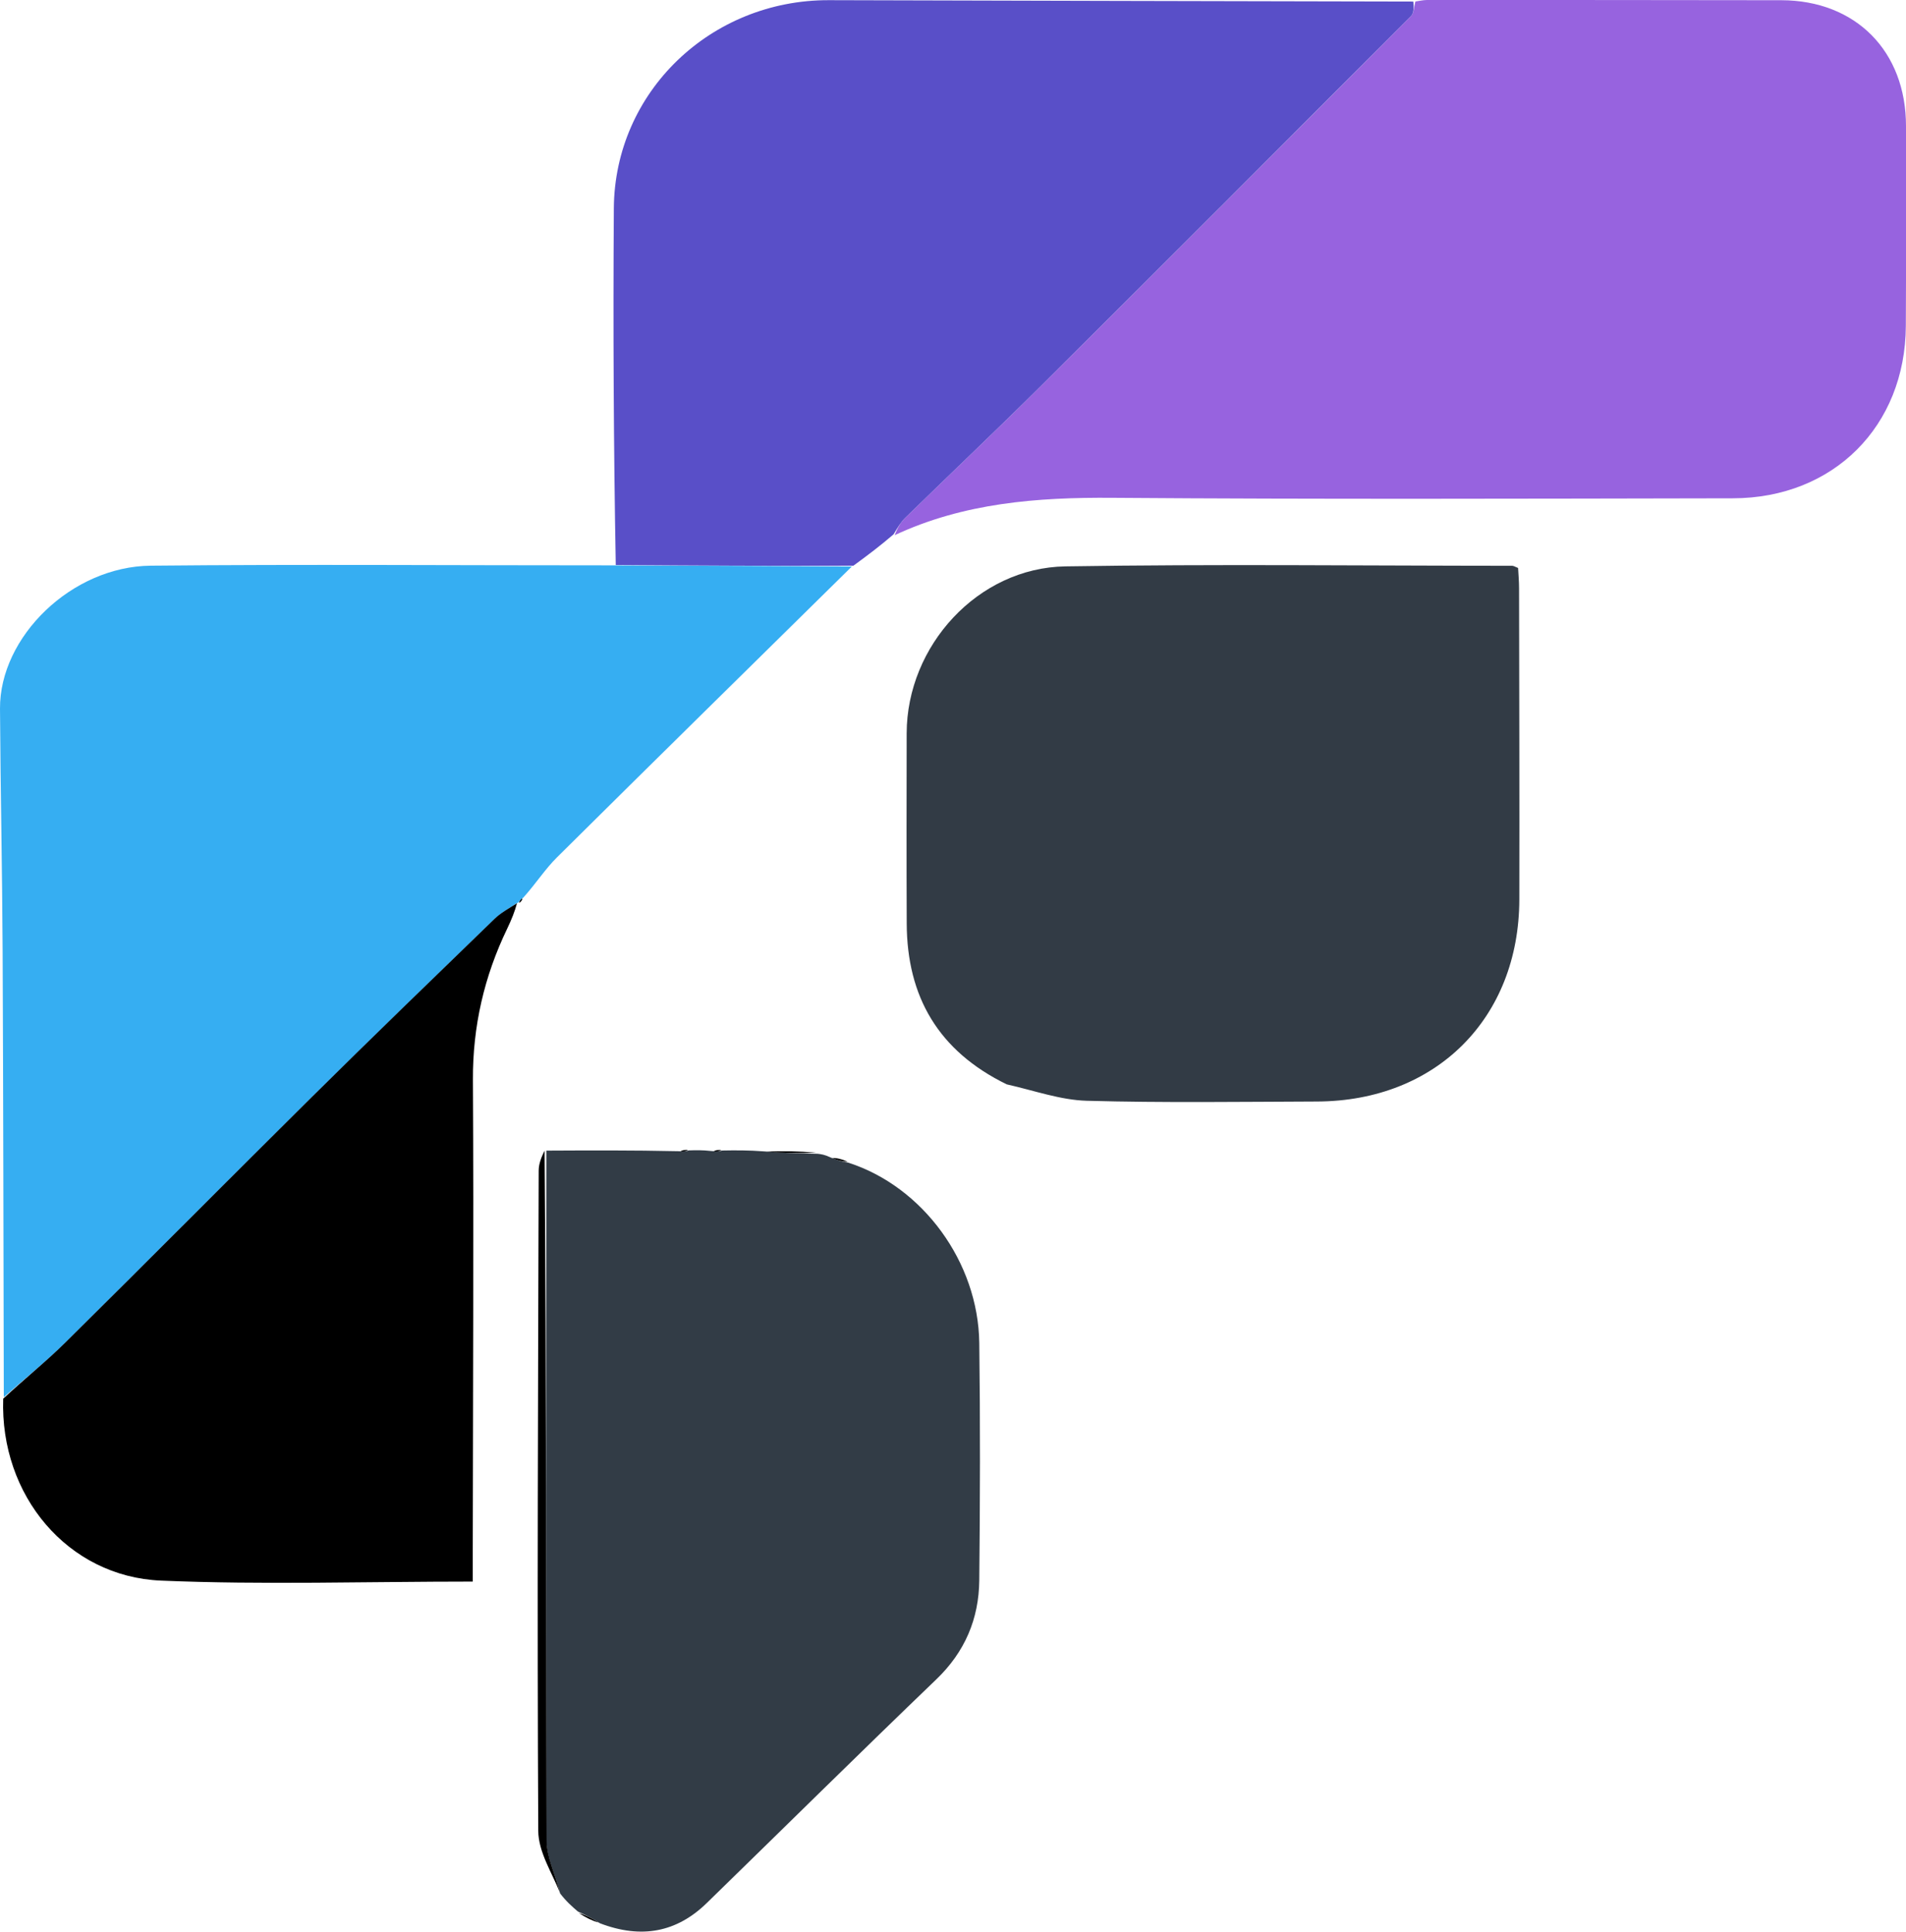 <svg xmlns="http://www.w3.org/2000/svg" xmlns:xlink="http://www.w3.org/1999/xlink" id="Layer_1" viewBox="0 0 356.43 361.21"><defs/><path d="M264.69.28c.73-.1 1.45-.28 2.17-.28 22.08 0 44.16 0 66.25.04 13.94.03 23.33 9.55 23.32 23.56 0 12.45.04 24.9-.03 37.35-.1 18.74-13.52 32.2-32.33 32.23-38.68.07-77.36.2-116.04-.09-14.1-.11-27.79.95-40.73 6.99.55-1.4 1.15-2.44 1.98-3.25 8.47-8.26 17.07-16.39 25.45-24.73 23.1-22.97 46.12-46.01 69.11-69.08.6-.6.58-1.81.85-2.74" style="fill:#9763df"/><path d="M159.3 105.93c-18.4 18.13-36.83 36.23-55.17 54.42-2.18 2.16-3.86 4.81-6.25 7.48-.65.51-.84.77-1.02 1.03 0 0 .05-.08-.22.03-1.57 1.05-3.02 1.85-4.17 2.96-11.46 11.11-22.93 22.21-34.28 33.43-15.35 15.19-30.55 30.54-45.91 45.73-3.66 3.62-7.71 6.84-11.57 10.25-.07-27.82-.09-55.65-.22-83.47-.07-15.1-.4-30.18-.49-45.27-.08-13.44 13.39-26.6 28.21-26.74 28.56-.28 57.13-.05 86.52-.06 15.41.05 29.99.13 44.57.21" style="fill:#36aef2"/><path d="M188.26 202.77c-12.77-6.23-18.65-16.38-18.7-30.08-.05-11.85-.03-23.71-.01-35.56.03-16.37 13.32-30.96 29.68-31.22 27.85-.45 55.7-.12 83.56-.11.27 0 .53.19 1.1.41.06 1.17.18 2.47.18 3.76.03 19.41.09 38.82.05 58.23-.05 22.2-15.56 37.69-37.8 37.78-14.37.05-28.75.26-43.11-.14-4.9-.14-9.76-1.9-14.95-3.07" style="fill:#323b45"/><path d="M159.58 105.79c-14.86.05-29.44-.03-44.43-.14-.4-22.25-.51-44.47-.36-66.69.15-21.77 18.11-38.99 40.23-38.93 36.29.11 72.58.18 109.27.26.13.92.15 2.13-.45 2.73-23 23.07-46.02 46.11-69.11 69.08-8.39 8.34-16.98 16.47-25.45 24.73-.83.81-1.43 1.85-2.17 3.08-2.45 2.11-4.85 3.93-7.53 5.88" style="fill:#594fc8"/><path d="M102.19 215.16c8.03-.04 16.05-.08 24.63.11 1.03.1 1.52-.03 2-.15 1.25-.04 2.5-.08 4.26.12.99.12 1.48.01 1.96-.1 2.42-.04 4.84-.07 7.93.17 3.75.33 6.84.39 9.93.44.66.08 1.31.16 2.38.67 1.41.63 2.41.82 3.41 1.01 13.87 4.49 24.24 18.56 24.44 33.69.19 14.79.15 29.59 0 44.38-.07 7.22-2.68 13.4-8.05 18.55-14.4 13.83-28.6 27.87-42.9 41.8-5.63 5.49-12.22 6.76-19.98 3.8-1.62-1.04-2.87-1.62-4.13-2.2-1.08-.93-2.16-1.86-3.33-3.39-.94-3.7-2.54-6.8-2.55-9.89-.14-43-.05-86.01-.02-129.02Z" style="fill:#323c46"/><path d="M.6 261.55c3.98-3.72 8.03-6.94 11.68-10.56 15.36-15.18 30.56-30.53 45.91-45.73 11.34-11.23 22.82-22.32 34.28-33.43 1.15-1.11 2.6-1.91 4.21-2.93-.4 1.53-1.06 3.15-1.82 4.73-4.31 8.94-6.47 18.28-6.42 28.29.16 29.49 0 58.98-.03 88.46v5.37c-19.82 0-39.09.63-58.3-.18C12.64 294.83-.03 279.62.6 261.55" class="st0"/><path d="M101.84 215.15c.33 43.01.24 86.02.38 129.02 0 3.1 1.6 6.19 2.44 9.65-1.41-3.58-3.98-7.5-4-11.44-.22-41.16-.04-82.32.08-123.48 0-1.25.49-2.5 1.1-3.74ZM152.65 215.54c-2.83.15-5.92.1-9.27-.18 2.83-.16 5.93-.09 9.27.18M108.22 357.72c1.11.32 2.37.9 3.69 1.78-1.14-.31-2.34-.91-3.69-1.78M158.5 217.21c-.8.03-1.8-.17-2.91-.66.83-.05 1.77.19 2.91.66M128.66 215.03c-.32.21-.81.33-1.43.28.33-.24.8-.3 1.43-.28M134.89 215.05c-.33.2-.81.31-1.43.24.34-.23.8-.28 1.43-.24" class="st1"/><path d="M97.13 168.84c-.08-.24.1-.5.51-.85.07.22-.09.53-.51.85" class="st0"/></svg>